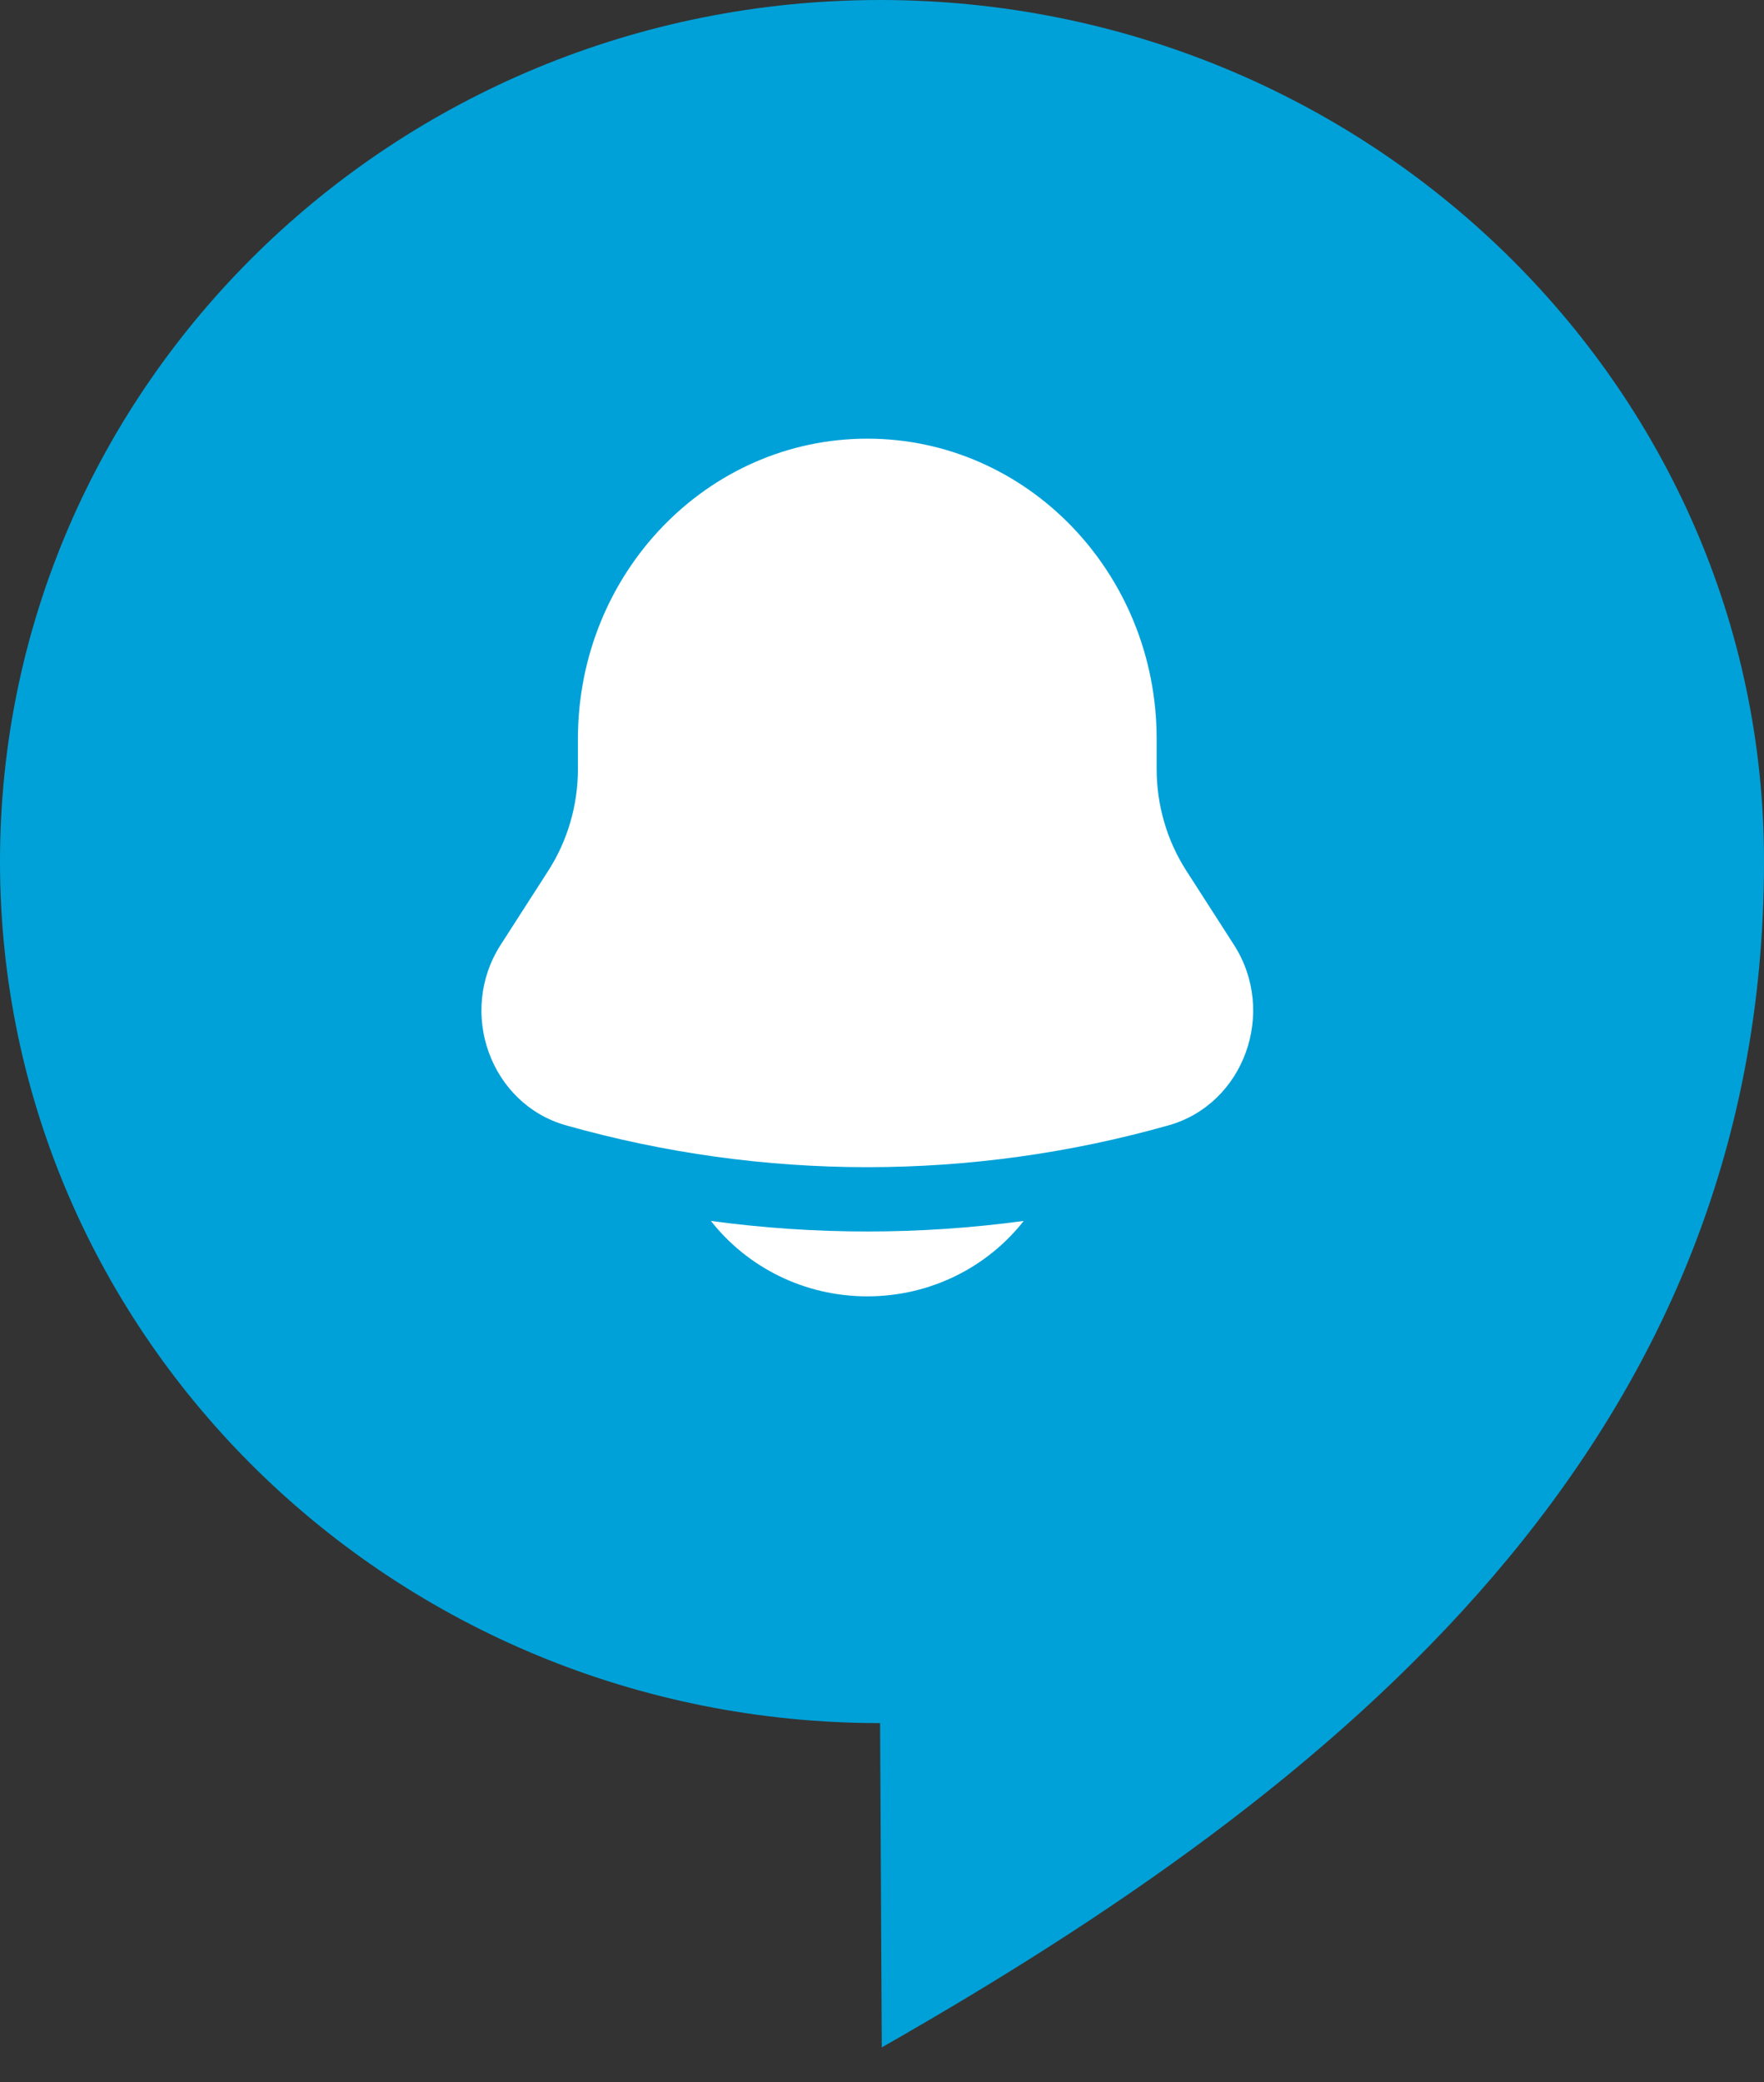 <?xml version="1.0" encoding="UTF-8"?> <svg xmlns="http://www.w3.org/2000/svg" width="50" height="59" viewBox="0 0 50 59" fill="none"><rect x="0" y="0" width="50" height="59" fill="#333333" stroke="none"/><path d="M24.946 0C11.164 0 0 10.931 0 24.415C0 37.9 11.164 48.83 24.946 48.83L24.994 58.019C37.812 50.716 50 40.978 50 24.415C50.012 10.931 38.729 0 24.946 0Z" fill="#00A1D8"></path><path d="M20.15 34.599C21.172 35.899 22.778 36.736 24.583 36.736C26.389 36.736 27.995 35.899 29.017 34.599C26.074 34.998 23.093 34.998 20.15 34.599Z" fill="white"></path><path d="M32.785 20.938V21.793C32.785 22.82 33.078 23.824 33.628 24.678L34.974 26.772C36.203 28.685 35.264 31.284 33.126 31.889C27.533 33.471 21.634 33.471 16.04 31.889C13.902 31.284 12.964 28.685 14.193 26.772L15.539 24.678C16.088 23.824 16.381 22.82 16.381 21.793V20.938C16.381 16.239 20.053 12.431 24.583 12.431C29.113 12.431 32.785 16.239 32.785 20.938Z" fill="white"></path></svg> 